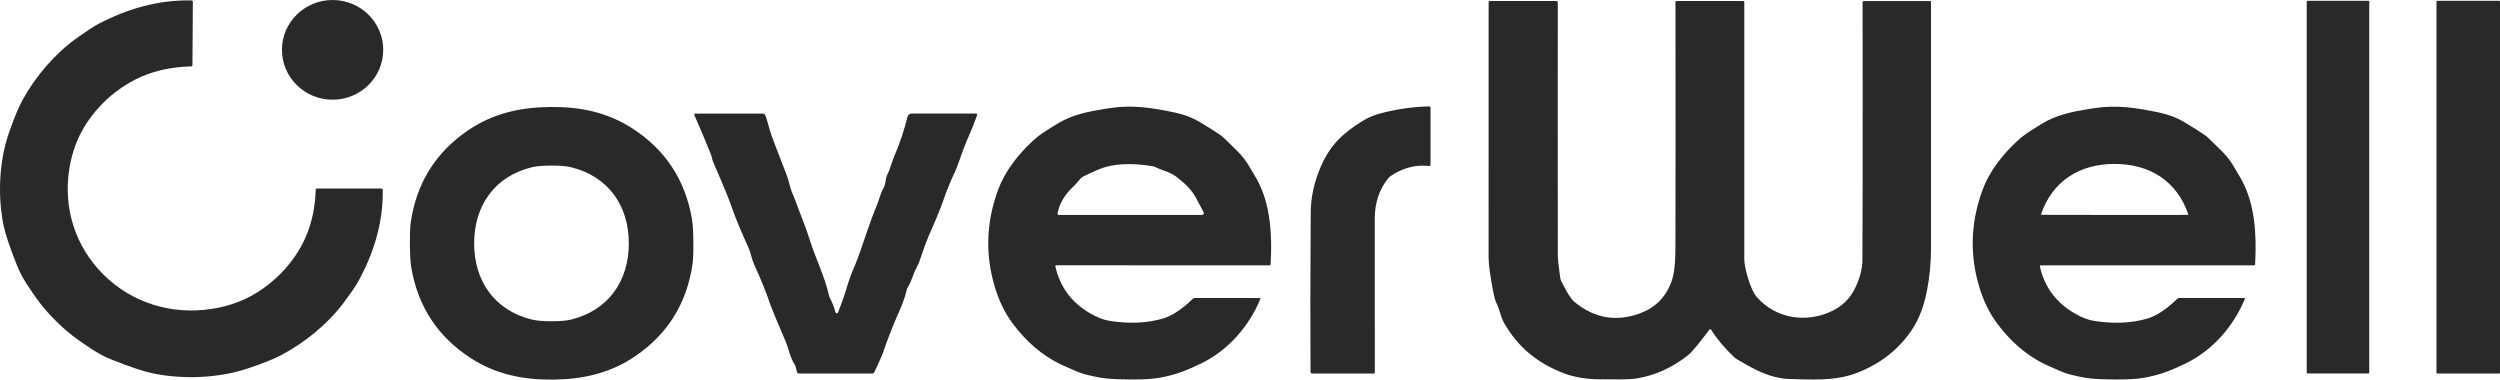 <svg xmlns="http://www.w3.org/2000/svg" width="270" height="41" viewBox="0 0 270 41" fill="none"><path fill-rule="evenodd" clip-rule="evenodd" d="M10.636 2.578C13.769 0.942 17.09 -0.024 20.667 0.045C20.757 0.048 20.828 0.12 20.828 0.209L20.785 7.03C20.785 7.106 20.724 7.169 20.648 7.17C18.344 7.225 16.302 7.713 14.522 8.636C12.691 9.586 11.131 10.911 9.84 12.612C8.607 14.235 7.822 16.106 7.487 18.226C6.812 22.471 8.122 26.632 11.185 29.665C14.245 32.698 18.464 34.014 22.783 33.376C24.938 33.06 26.844 32.3 28.503 31.097C30.238 29.837 31.595 28.309 32.572 26.513C33.52 24.768 34.029 22.762 34.099 20.494C34.1 20.419 34.164 20.359 34.242 20.359H41.172C41.263 20.359 41.337 20.431 41.338 20.52C41.387 24.041 40.383 27.304 38.7 30.377C38.582 30.593 38.416 30.859 38.204 31.175L38.094 31.338L37.955 31.538C37.716 31.881 37.431 32.273 37.103 32.712C35.355 35.043 32.827 37.063 30.353 38.365C29.528 38.799 28.303 39.284 26.677 39.821C23.415 40.898 19.518 40.969 16.415 40.303C15.463 40.098 14.028 39.616 12.11 38.857C11.43 38.589 10.783 38.258 10.168 37.865L9.837 37.652C8.332 36.677 7.344 35.955 6.056 34.681C4.677 33.315 3.943 32.291 2.848 30.615C2.452 30.006 2.12 29.367 1.851 28.696L1.72 28.367C1.037 26.638 0.6 25.333 0.409 24.451C-0.247 21.391 -0.15 17.556 0.963 14.354L1.077 14.029C1.588 12.592 2.051 11.497 2.466 10.743C3.806 8.316 5.874 5.841 8.253 4.137L8.59 3.898C9.496 3.259 10.178 2.819 10.636 2.578ZM35.92 0C38.94 0 41.389 2.41 41.389 5.384C41.389 8.357 38.94 10.767 35.92 10.767C32.899 10.767 30.45 8.357 30.45 5.384C30.45 2.41 32.899 0 35.92 0ZM255.78 0.085H249.224C249.169 0.085 249.124 0.129 249.124 0.183V40.239C249.124 40.293 249.169 40.337 249.224 40.337H255.78C255.835 40.337 255.879 40.293 255.879 40.239V0.183C255.879 0.129 255.835 0.085 255.78 0.085ZM269.911 0.09H263.226C263.177 0.09 263.137 0.129 263.137 0.177V40.255C263.137 40.303 263.177 40.342 263.226 40.342H269.911C269.96 40.342 270 40.303 270 40.255V0.177C270 0.129 269.96 0.09 269.911 0.09ZM208.475 0.114H201.314C201.227 0.114 201.158 0.181 201.158 0.265L201.168 9.268C201.172 16.604 201.163 22.86 201.141 28.037C201.136 29.094 200.838 30.185 200.249 31.309C199.729 32.3 198.952 33.051 197.92 33.561C195.163 34.924 191.791 34.464 189.713 32.053C189.008 31.235 188.384 28.858 188.384 28.04V0.212C188.384 0.156 188.338 0.111 188.282 0.111H181.035C180.984 0.113 180.945 0.154 180.946 0.204L180.953 1.269C180.963 3.568 180.965 8.381 180.959 15.708L180.946 26.915C180.944 28.5 180.793 29.69 180.494 30.486C179.87 32.144 178.714 33.275 177.025 33.876C174.486 34.779 172.153 34.352 170.025 32.592C169.668 32.298 169.196 31.549 168.608 30.345C168.56 30.245 168.527 30.137 168.511 30.025L168.43 29.45C168.312 28.587 168.25 27.997 168.245 27.681L168.237 16.08C168.238 11.795 168.239 6.522 168.242 0.262C168.242 0.179 168.174 0.111 168.089 0.111H160.861C160.812 0.111 160.772 0.15 160.772 0.199L160.769 27.841C160.769 28.611 160.957 29.937 161.331 31.82C161.405 32.185 161.489 32.468 161.582 32.669L161.608 32.722C161.982 33.445 162.046 34.202 162.469 34.929C163.98 37.534 166.024 39.194 168.877 40.308C169.969 40.734 171.453 40.978 172.908 40.967L173.069 40.964C174.134 40.943 175.737 41.051 176.845 40.858C178.747 40.532 180.514 39.742 182.146 38.489L182.299 38.37C182.697 38.058 183.466 37.138 184.608 35.61C184.618 35.597 184.63 35.587 184.644 35.578C184.701 35.545 184.774 35.562 184.807 35.618C185.413 36.595 186.247 37.587 187.308 38.593C187.383 38.663 187.465 38.724 187.553 38.775L188.173 39.138C189.711 40.03 191.327 40.869 193.225 40.927L194.324 40.963C196.46 41.028 198.57 41.029 200.496 40.292C203.14 39.281 205.177 37.659 206.606 35.427C207.298 34.345 207.8 32.998 208.112 31.386C208.404 29.879 208.55 28.344 208.55 26.783L208.547 0.185C208.547 0.146 208.515 0.114 208.475 0.114ZM61.666 34.517C61.174 34.635 60.472 34.694 59.557 34.694C58.645 34.694 57.943 34.634 57.452 34.514C53.37 33.521 51.207 30.295 51.207 26.285C51.207 22.278 53.37 19.052 57.454 18.059C57.944 17.941 58.646 17.882 59.56 17.882C60.474 17.882 61.176 17.941 61.666 18.059C65.75 19.054 67.912 22.281 67.912 26.288C67.912 30.298 65.748 33.521 61.666 34.517ZM74.732 23.652C74.008 19.433 71.863 16.172 68.297 13.869C65.573 12.106 62.62 11.519 59.412 11.553C56.207 11.588 53.267 12.239 50.581 14.057C47.067 16.436 44.995 19.742 44.366 23.977L44.348 24.108C44.282 24.631 44.255 25.408 44.267 26.439L44.27 26.702C44.288 27.69 44.338 28.423 44.42 28.9C45.143 33.119 47.287 36.38 50.852 38.683C53.579 40.445 56.532 41.033 59.737 40.999C62.943 40.964 65.882 40.313 68.569 38.495C72.083 36.116 74.155 32.809 74.786 28.575C74.86 28.075 74.893 27.299 74.884 26.246L74.883 26.113C74.87 24.991 74.82 24.17 74.732 23.652ZM129.801 23.215H114.354C114.347 23.215 114.34 23.214 114.334 23.213C114.256 23.202 114.203 23.13 114.214 23.053C114.376 22.096 114.976 21.043 115.769 20.295L115.852 20.219C116.049 20.041 116.312 19.751 116.64 19.351C116.741 19.227 116.867 19.126 117.011 19.054L117.252 18.936C118.274 18.436 119.042 18.122 119.555 17.993C120.912 17.651 122.545 17.636 124.455 17.948C124.579 17.967 124.701 18.006 124.815 18.062C125.514 18.408 126.402 18.591 127.026 19.075L127.259 19.259C128.097 19.928 128.761 20.569 129.244 21.51L129.347 21.71C129.525 22.054 129.738 22.453 129.986 22.908C130.002 22.938 130.011 22.97 130.011 23.004C130.012 23.119 129.918 23.214 129.801 23.215ZM134.905 17.942C134.56 17.36 134.142 16.823 133.66 16.346L132.761 15.458C132.31 15.016 132.056 14.773 131.998 14.729L131.864 14.631C131.428 14.318 130.675 13.84 129.607 13.197C128.82 12.722 127.943 12.382 126.974 12.175C124.336 11.609 122.233 11.304 119.77 11.688L119.243 11.771C117.485 12.052 115.71 12.416 114.179 13.374L113.226 13.965C112.629 14.338 112.164 14.652 111.595 15.169C110.751 15.938 110.005 16.763 109.358 17.643C108.666 18.586 108.138 19.555 107.774 20.552C106.497 24.049 106.392 27.549 107.457 31.049C107.908 32.535 108.542 33.826 109.358 34.922C110.735 36.769 112.483 38.386 114.65 39.392L114.993 39.55C115.986 40.005 116.673 40.285 117.054 40.39C118.289 40.732 119.425 40.917 120.461 40.946L121.087 40.964C122.404 41 124.084 41.021 125.442 40.758C127.133 40.432 128.252 39.958 129.661 39.286C132.614 37.87 134.881 35.274 136.123 32.283C136.126 32.274 136.128 32.265 136.128 32.256C136.128 32.218 136.097 32.188 136.058 32.188L129.045 32.185C128.956 32.185 128.869 32.22 128.806 32.283C127.642 33.417 126.557 34.128 125.549 34.416C123.841 34.905 121.932 34.983 119.824 34.652C119.171 34.548 118.453 34.264 117.67 33.802C115.701 32.639 114.471 30.961 113.978 28.768C113.976 28.76 113.975 28.752 113.975 28.744C113.977 28.69 114.022 28.647 114.077 28.649L137.126 28.659C137.179 28.659 137.223 28.619 137.225 28.567C137.4 25.578 137.263 22.207 135.822 19.518L135.726 19.342C135.64 19.191 135.367 18.725 134.905 17.942ZM154.339 11.492C152.554 11.529 150.764 11.791 148.969 12.278C148.326 12.453 147.719 12.717 147.149 13.07C145.059 14.361 143.669 15.643 142.658 17.969C141.939 19.621 141.573 21.26 141.56 22.887L141.551 24.194C141.513 29.836 141.508 35.162 141.536 40.173C141.536 40.265 141.611 40.34 141.703 40.34H148.364C148.428 40.34 148.48 40.289 148.48 40.226L148.477 23.604C148.477 21.868 148.975 20.401 149.972 19.202C150.026 19.139 150.087 19.083 150.155 19.036C151.45 18.155 152.797 17.783 154.196 17.918L154.323 17.932C154.33 17.933 154.336 17.933 154.343 17.933C154.429 17.932 154.499 17.863 154.498 17.778V11.643C154.496 11.559 154.425 11.491 154.339 11.492ZM236.302 23.202L235.17 23.21C234.096 23.214 232.308 23.216 229.806 23.215L221.537 23.203L220.468 23.194C220.463 23.194 220.457 23.193 220.452 23.192C220.433 23.184 220.423 23.161 220.431 23.141C221.665 19.552 224.591 17.702 228.388 17.704C232.185 17.707 235.108 19.56 236.337 23.151C236.338 23.155 236.339 23.158 236.339 23.162C236.339 23.184 236.323 23.201 236.302 23.202ZM241.223 17.94C240.879 17.358 240.46 16.823 239.978 16.346L238.977 15.36C238.589 14.98 238.367 14.77 238.314 14.729L238.18 14.631C237.743 14.318 236.991 13.841 235.923 13.2C235.136 12.725 234.258 12.384 233.29 12.178C230.652 11.611 228.549 11.31 226.086 11.694L225.559 11.777C223.801 12.06 222.028 12.425 220.498 13.382L219.544 13.973C218.948 14.346 218.482 14.661 217.914 15.179C217.069 15.949 216.324 16.773 215.679 17.654C214.987 18.596 214.459 19.566 214.095 20.563C212.82 24.06 212.716 27.559 213.783 31.06C214.237 32.544 214.871 33.834 215.687 34.929C217.064 36.777 218.812 38.392 220.979 39.397L221.322 39.555C222.316 40.01 223.003 40.29 223.383 40.395C224.619 40.736 225.754 40.92 226.791 40.948L227.583 40.971C228.873 41.003 230.47 41.01 231.771 40.758C233.462 40.432 234.581 39.958 235.99 39.283C238.94 37.867 241.207 35.271 242.447 32.28C242.45 32.272 242.452 32.263 242.452 32.254C242.452 32.215 242.421 32.185 242.382 32.185H235.372C235.282 32.185 235.196 32.22 235.132 32.283C233.969 33.417 232.883 34.128 231.876 34.416C230.167 34.907 228.259 34.986 226.151 34.654C225.498 34.552 224.78 34.27 223.997 33.807C222.028 32.645 220.797 30.967 220.304 28.776C220.303 28.769 220.302 28.762 220.302 28.755C220.302 28.701 220.346 28.657 220.401 28.657H243.45C243.503 28.657 243.546 28.616 243.549 28.564L243.567 28.23C243.709 25.327 243.528 22.105 242.141 19.515L242.044 19.339C241.959 19.189 241.685 18.722 241.223 17.94ZM105.415 12.265H98.456C98.246 12.265 98.063 12.407 98.012 12.609C97.655 14.058 97.185 15.464 96.6 16.828C96.286 17.569 96.154 18.231 95.812 18.909C95.757 19.017 95.718 19.135 95.697 19.258L95.592 19.838C95.566 19.983 95.518 20.124 95.45 20.255L95.415 20.319C95.065 20.925 94.952 21.592 94.694 22.188L94.626 22.348C94.302 23.119 93.891 24.243 93.392 25.719L93.112 26.542C92.777 27.517 92.537 28.175 92.391 28.514L92.376 28.551C92.024 29.351 91.723 30.158 91.474 30.974L91.383 31.28C91.112 32.211 90.811 32.915 90.517 33.73C90.501 33.779 90.46 33.815 90.41 33.827C90.327 33.847 90.243 33.796 90.222 33.715C90.094 33.194 89.908 32.706 89.662 32.251C89.598 32.132 89.55 32.003 89.52 31.87C89.076 29.894 88.095 27.904 87.488 26.021L87.403 25.753C87.037 24.55 86.462 23.218 86.078 22.143L86.008 21.944C85.746 21.189 85.463 20.711 85.319 20.127L85.295 20.023C85.217 19.659 85.078 19.213 84.877 18.685L83.923 16.219C83.668 15.555 83.479 15.055 83.356 14.719C83.05 13.888 82.923 13.133 82.673 12.49C82.622 12.357 82.491 12.268 82.345 12.268H75.095C75.08 12.268 75.065 12.271 75.051 12.277C74.992 12.302 74.965 12.369 74.99 12.427C75.573 13.732 76.17 15.15 76.781 16.68C76.881 16.931 76.908 17.23 76.999 17.445L77.931 19.61C78.365 20.626 78.709 21.47 79.137 22.677L79.194 22.836C79.48 23.655 80.037 24.981 80.863 26.814C81.097 27.333 81.175 27.966 81.442 28.551L81.612 28.927C82.278 30.412 82.785 31.671 83.131 32.703L83.19 32.879C83.347 33.332 83.889 34.639 84.817 36.798C85.185 37.653 85.327 38.622 85.828 39.379C85.949 39.559 85.989 39.913 86.083 40.212C86.107 40.288 86.179 40.34 86.261 40.34H94.212C94.302 40.34 94.385 40.288 94.422 40.207L94.809 39.377C95.095 38.755 95.271 38.352 95.337 38.168L95.345 38.145C95.83 36.713 96.381 35.296 96.997 33.894L97.184 33.474C97.447 32.887 97.802 31.89 97.894 31.43L97.905 31.375C97.922 31.26 97.963 31.15 98.026 31.052C98.51 30.282 98.606 29.583 99.021 28.837C99.191 28.532 99.391 28.018 99.62 27.296C100.026 26.023 100.57 24.874 101.078 23.689C101.36 23.03 101.606 22.404 101.818 21.811L101.895 21.59C102.222 20.64 102.627 19.647 103.111 18.61C103.563 17.641 103.888 16.392 104.385 15.267C104.848 14.224 105.231 13.28 105.534 12.435C105.539 12.421 105.541 12.406 105.541 12.392C105.541 12.322 105.485 12.265 105.415 12.265Z" fill="#2A2929"></path></svg>